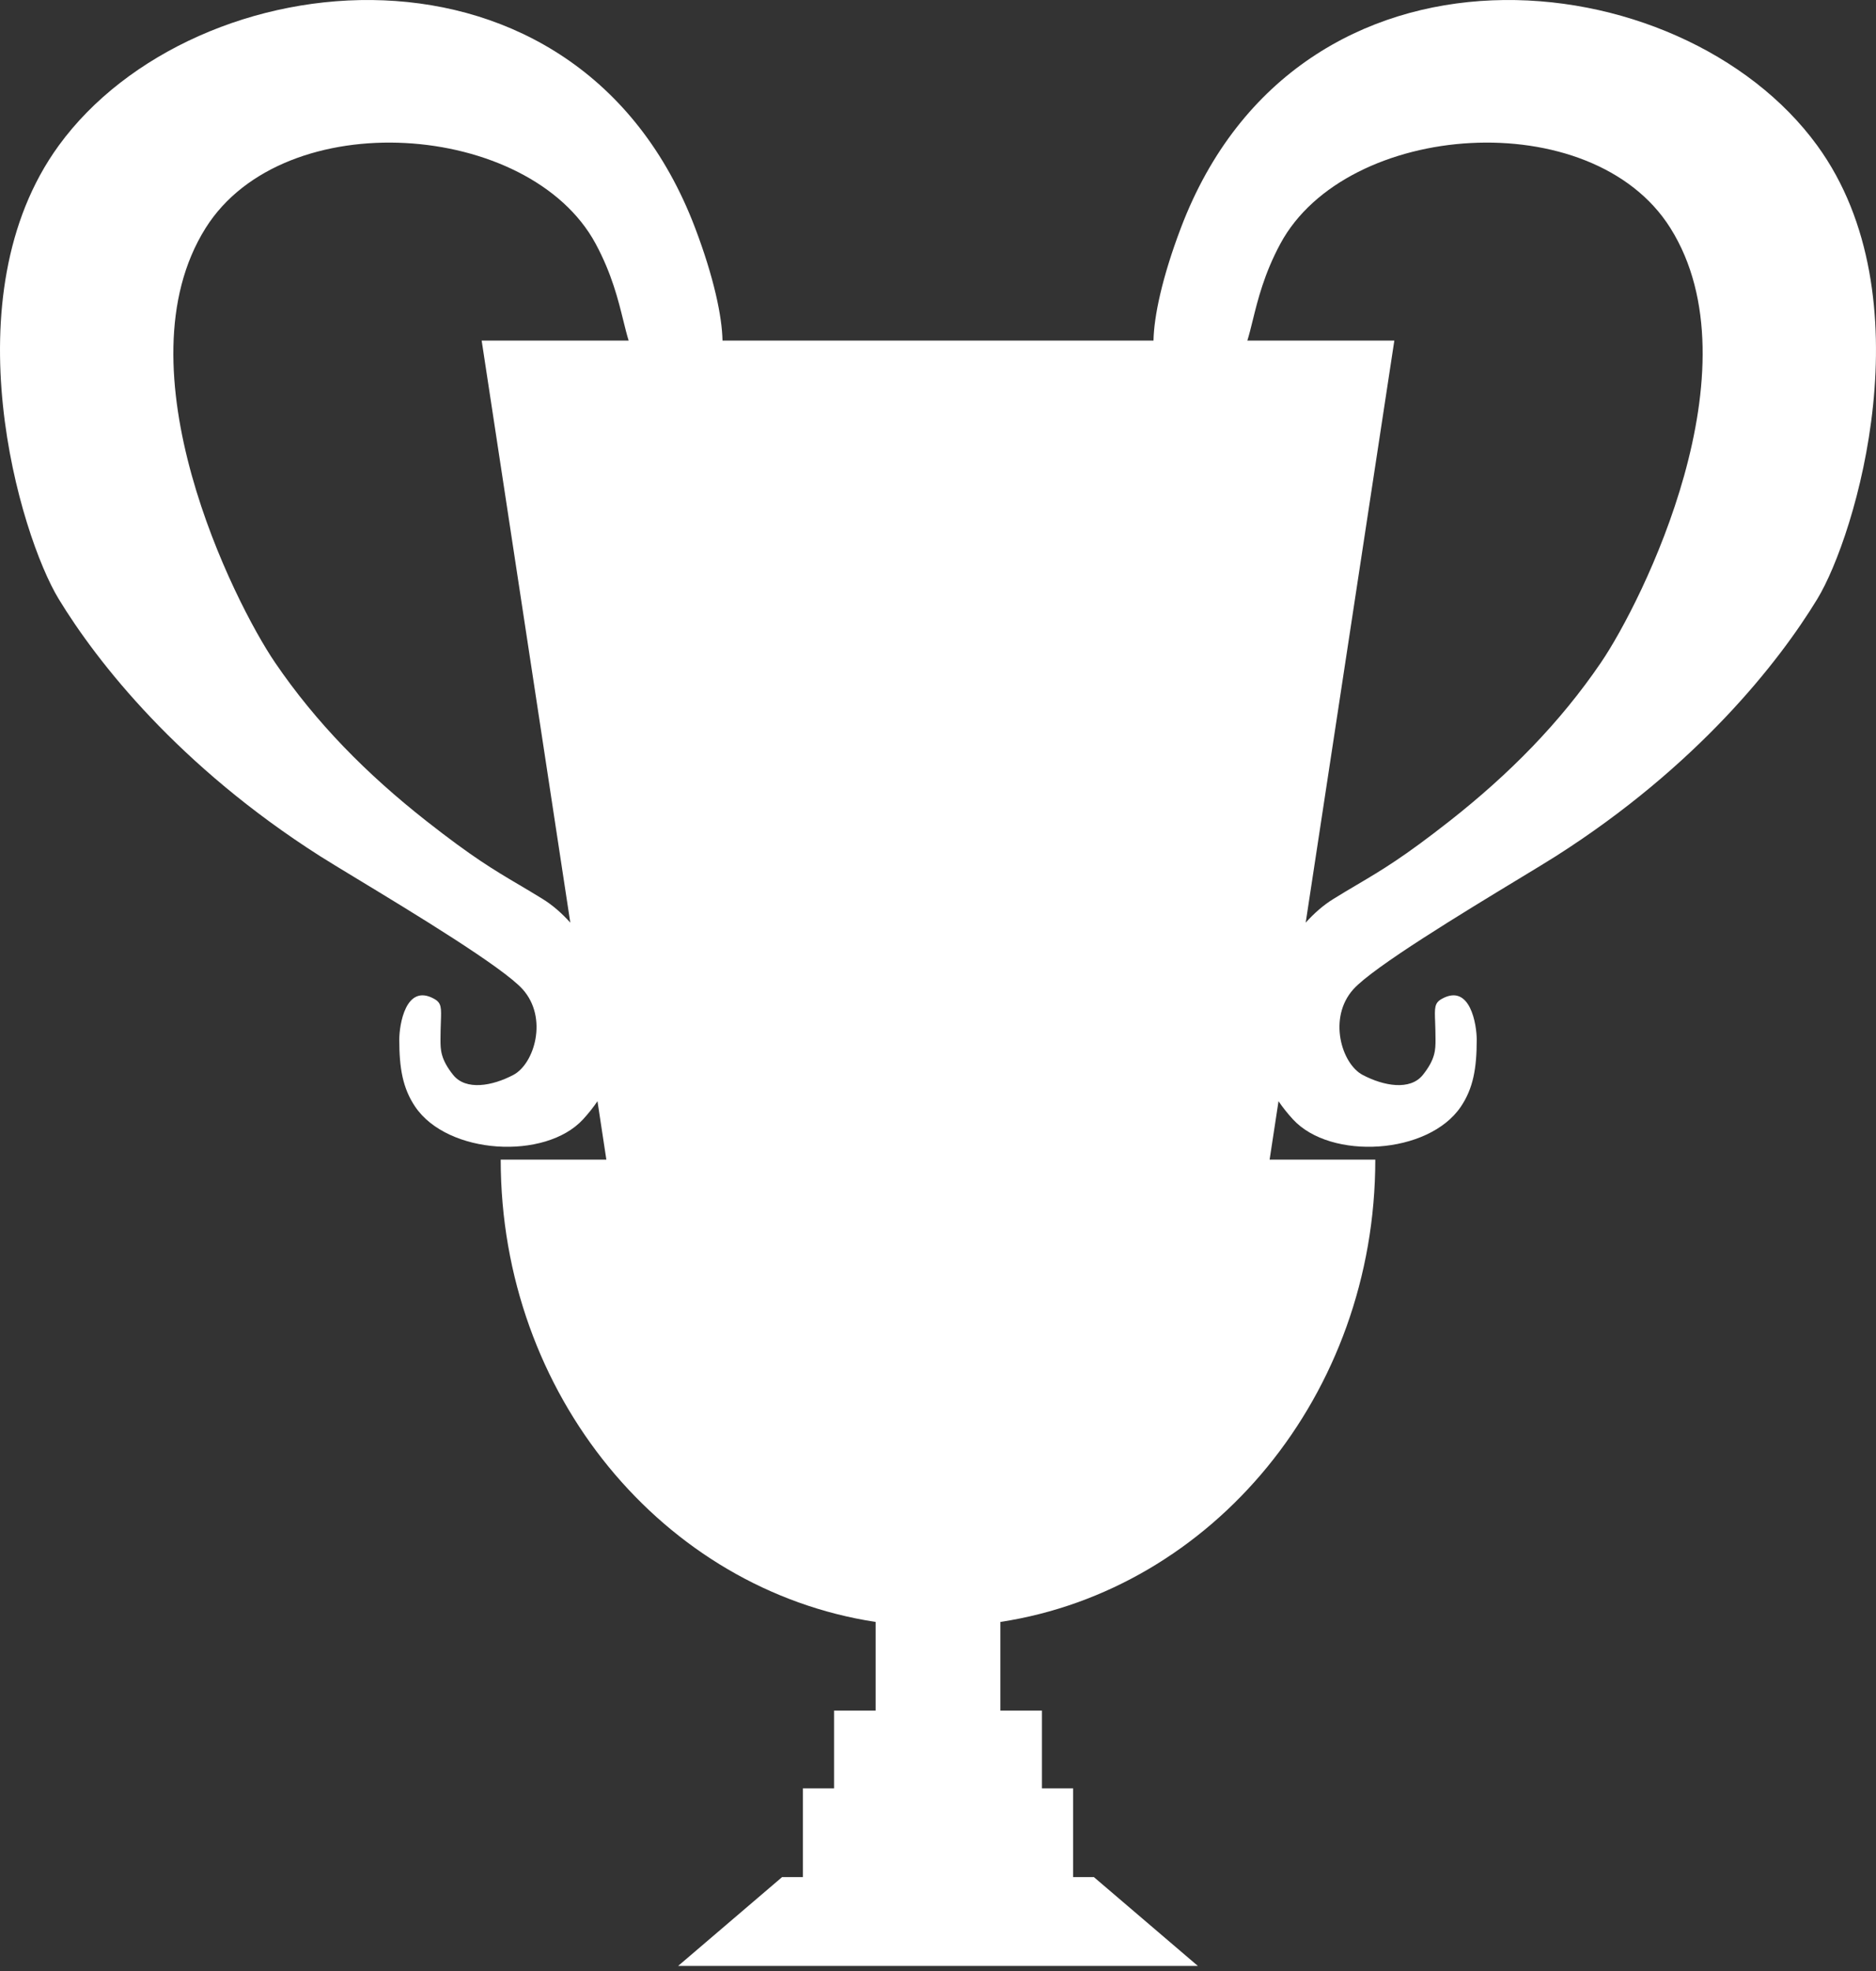 <svg width="60" height="63" viewBox="0 0 60 63" fill="none" xmlns="http://www.w3.org/2000/svg">
<rect x="0" y="0" width="60" height="63" fill="#333333" stroke="none"/>
<path fill-rule="evenodd" clip-rule="evenodd" d="M13.64 26.245C15.114 27.402 15.788 27.8 16.587 28.273L16.588 28.273C16.824 28.412 17.071 28.559 17.353 28.733C17.678 28.933 17.974 29.195 18.24 29.491L15.405 10.886H20.106C20.047 10.698 19.994 10.482 19.935 10.244C19.773 9.586 19.567 8.749 19.05 7.79C16.936 3.87 9.087 3.295 6.577 7.288C3.75 11.784 7.483 19.248 8.795 21.175C10.106 23.101 11.731 24.746 13.64 26.245ZM18.649 35.777C18.828 35.582 18.98 35.389 19.109 35.198L19.393 37.065L16.014 37.065C16.014 44.587 21.226 50.81 28.005 51.843V54.677H26.676V57.161H25.678V59.999H34.322V57.161H33.324V54.677H31.995V51.843C38.774 50.81 43.986 44.587 43.986 37.065L40.606 37.065L40.891 35.198C41.02 35.389 41.172 35.582 41.351 35.777C42.561 37.094 45.688 36.908 46.723 35.372C47.117 34.787 47.23 34.151 47.23 33.229C47.23 32.768 47.027 31.419 46.115 31.926C45.877 32.058 45.882 32.207 45.9 32.668C45.905 32.818 45.912 33.002 45.912 33.229C45.912 33.547 45.912 33.851 45.507 34.358C45.101 34.865 44.256 34.714 43.581 34.358C42.906 34.002 42.466 32.534 43.283 31.622C43.919 30.913 46.809 29.162 48.587 28.085C49.097 27.776 49.515 27.523 49.763 27.365C54.279 24.491 56.887 21.175 58.122 19.147C59.357 17.119 61.645 9.496 58.122 4.654C53.773 -1.325 41.53 -2.627 37.767 7.288C37.167 8.869 36.907 10.112 36.892 10.886H23.108C23.093 10.112 22.833 8.869 22.233 7.288C18.47 -2.627 6.227 -1.325 1.878 4.654C-1.645 9.496 0.643 17.119 1.878 19.147C3.113 21.175 5.721 24.491 10.236 27.365C10.485 27.523 10.903 27.776 11.412 28.085L11.412 28.085C13.191 29.162 16.081 30.913 16.717 31.622C17.534 32.534 17.094 34.002 16.419 34.358C15.744 34.714 14.899 34.865 14.493 34.358C14.088 33.851 14.088 33.547 14.088 33.229C14.088 33.002 14.095 32.818 14.1 32.668C14.117 32.207 14.123 32.058 13.885 31.926C12.973 31.419 12.77 32.768 12.77 33.229C12.77 34.151 12.883 34.787 13.277 35.372C14.312 36.908 17.439 37.094 18.649 35.777ZM39.894 10.886H44.595L41.76 29.491C42.026 29.195 42.322 28.933 42.647 28.733C42.929 28.558 43.176 28.412 43.412 28.273C44.212 27.8 44.885 27.402 46.36 26.245C48.269 24.746 49.894 23.101 51.205 21.175C52.517 19.248 56.25 11.784 53.423 7.288C50.913 3.295 43.064 3.87 40.95 7.79C40.433 8.749 40.227 9.586 40.065 10.244C40.006 10.483 39.953 10.698 39.894 10.886ZM25.013 59.999H34.986L38.311 62.838H21.689L25.013 59.999Z" fill="white"/>
</svg>
